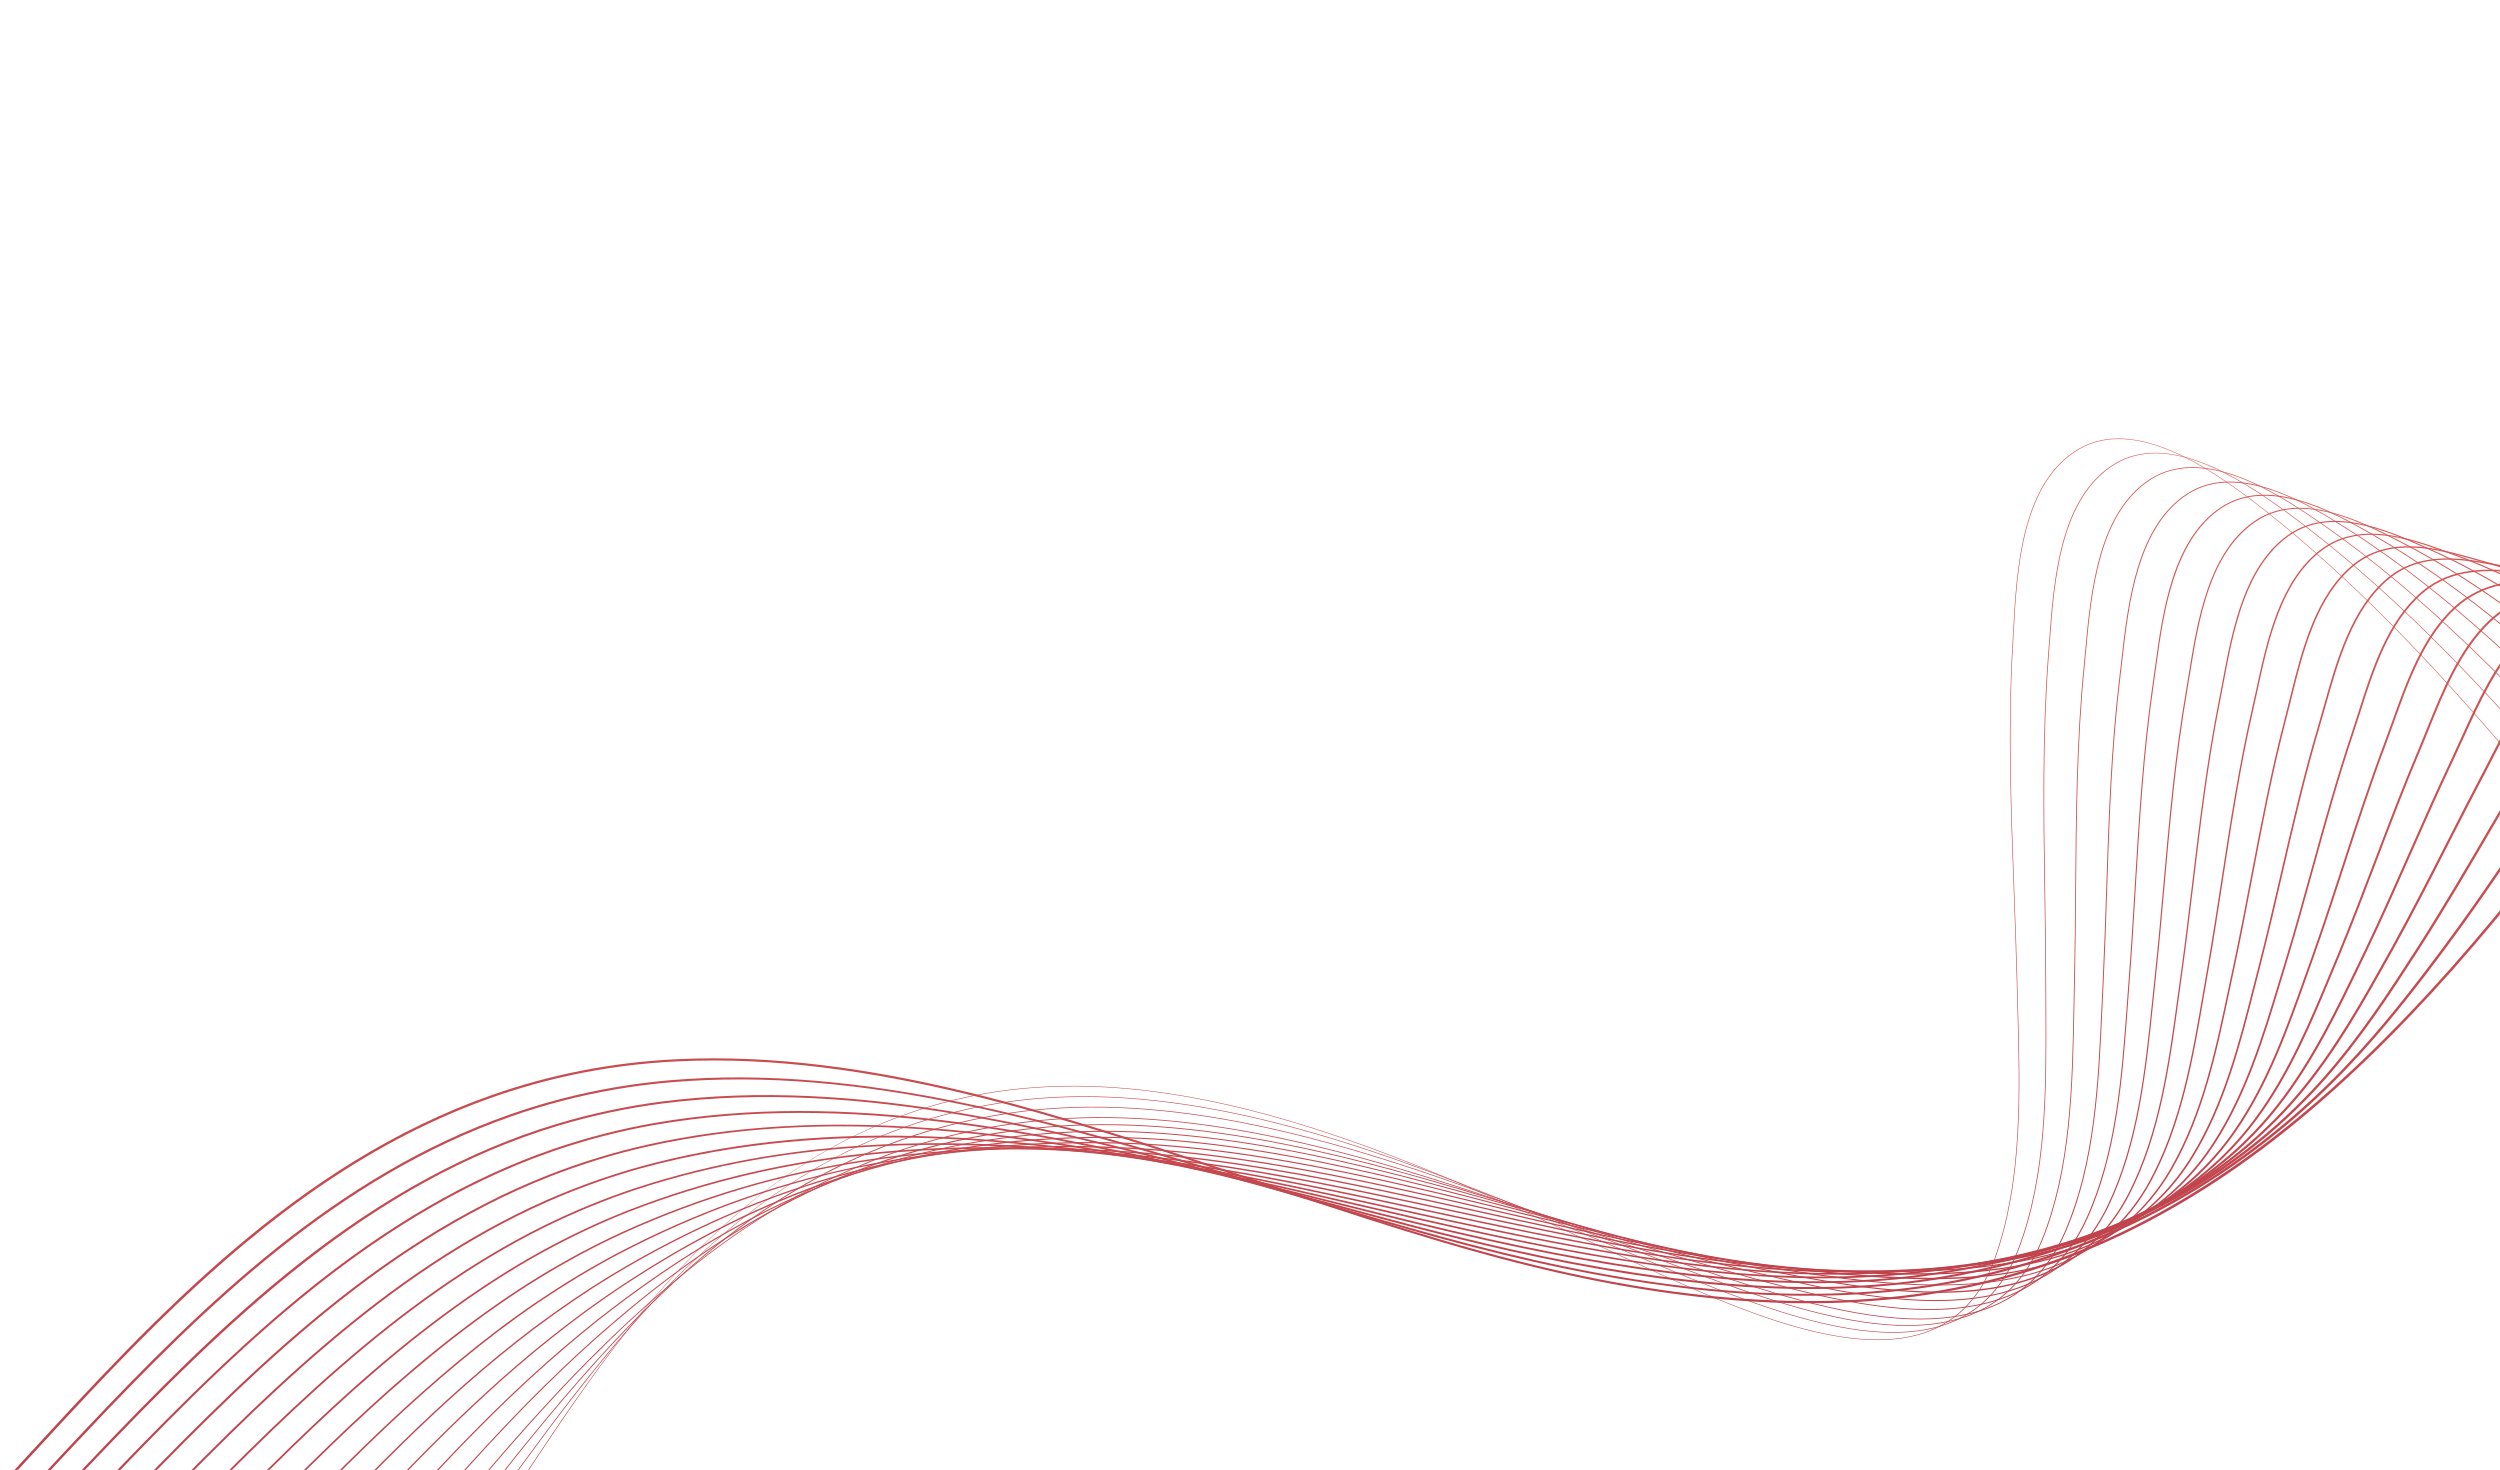 <svg width="1148" height="675" viewBox="0 0 1148 675" fill="none" xmlns="http://www.w3.org/2000/svg">
<path d="M941.618 580.505C949.199 577.852 956.706 574.908 964.1 571.686C979.322 565.053 994.534 557.035 1009.31 547.854C1035.47 531.608 1060.85 511.526 1086.91 486.46C1142.21 433.256 1186.79 371.122 1229.89 311.034C1271.87 252.522 1315.27 192.018 1368.52 139.878C1421.06 88.422 1472.6 60.015 1530.71 50.481C1590.18 40.722 1656.28 52.673 1709.39 62.277L1709.43 61.31C1678.67 55.748 1648.6 50.528 1618.88 47.79C1585.23 44.689 1556.26 45.251 1530.31 49.508C1513.99 52.186 1497.83 56.501 1482.27 62.333C1467.83 67.747 1453.45 74.643 1439.53 82.829C1415.27 97.095 1391.74 115.52 1367.6 139.155C1314.31 191.343 1270.88 251.875 1228.89 310.414C1185.8 370.474 1141.25 432.579 1086 485.732C1030.3 539.317 973.865 572.718 913.48 587.843C856.763 602.05 789.669 600.47 714.061 583.148C668.262 572.655 621.331 556.873 575.945 541.61C532.656 527.053 487.893 512 443.758 501.375C419.981 495.65 398.312 491.641 377.513 489.118C354.149 486.284 332.483 485.384 311.275 486.367C280.439 487.796 252.17 493.646 226.039 502.789C136.148 534.241 71.347 604.685 12.604 668.54C8.568 672.927 4.394 677.464 0.329 681.859L1.27 682.554C5.335 678.158 9.509 673.62 13.546 669.233C89.246 586.945 175.048 493.678 311.531 487.354C399.518 483.277 489.083 513.397 575.7 542.525C621.12 557.799 668.085 573.593 713.954 584.102C749.934 592.345 784.283 597.091 816.048 598.207C851.166 599.441 884.11 596.276 913.966 588.797C923.235 586.476 932.48 583.702 941.618 580.505Z" fill="url(#paint0_linear_1155_34408)"/>
<path d="M945.563 576.045C964.222 569.508 982.177 561.388 999.257 551.75C1027.6 535.754 1053.65 515.527 1076.67 491.633C1094.4 473.221 1109.75 453.296 1123.7 434.508C1140.7 411.547 1156.76 387.342 1172.3 363.934L1173.18 362.613C1175.82 358.631 1178.5 354.496 1181.1 350.498C1188.86 338.521 1196.9 326.137 1205.8 314.825C1212.79 305.932 1220.13 298.354 1227.23 291.026C1229.5 288.683 1231.85 286.26 1234.11 283.868C1267.12 248.942 1301.58 215.878 1339.46 182.787C1343.08 179.622 1346.84 176.778 1350.81 173.768C1355.83 169.964 1361.03 166.031 1366.11 161.28C1371.87 155.9 1377.44 149.971 1382.83 144.238C1388.83 137.859 1395.03 131.263 1401.4 125.525C1440.99 89.866 1477.9 68.346 1517.55 57.8C1532.79 53.736 1548.84 51.033 1566.62 49.539C1588.26 47.75 1610.95 47.825 1635.97 49.768C1655.1 51.243 1675.09 54.01 1693.93 56.718L1693.92 55.785C1675.06 53.074 1655.05 50.303 1635.88 48.825C1610.79 46.877 1588.04 46.802 1566.33 48.597C1548.49 50.097 1532.38 52.81 1517.07 56.891C1495.22 62.702 1474.54 71.662 1453.86 84.28C1436.54 94.843 1419.11 108.1 1400.55 124.811C1394.16 130.571 1387.95 137.178 1381.94 143.568C1376.56 149.293 1370.99 155.213 1365.25 160.576C1360.2 165.298 1355.02 169.219 1350.02 173.011C1346.03 176.03 1342.26 178.882 1338.62 182.065C1300.72 215.173 1266.24 248.253 1233.21 283.197C1230.96 285.585 1228.61 288.007 1226.34 290.348C1219.23 297.69 1211.88 305.282 1204.86 314.206C1195.94 325.544 1187.9 337.942 1180.12 349.932C1177.53 353.929 1174.85 358.062 1172.21 362.041L1171.33 363.362C1155.8 386.763 1139.73 410.96 1122.75 433.904C1108.82 452.673 1093.49 472.575 1075.78 490.956C1028.84 539.682 969.038 572.881 902.831 586.965C846.493 598.797 781.419 595.997 703.892 578.402C666.004 569.805 626.675 557.934 591.975 547.46C587.888 546.222 583.802 544.982 579.719 543.742C534.755 530.09 488.261 515.974 442.908 506.573C418.501 501.514 396.299 498.169 375.031 496.346C351.176 494.302 329.079 494.209 307.477 496.062C290.626 497.518 273.867 500.391 257.666 504.6C249.655 506.688 241.824 509.088 234.184 511.764C154.233 539.774 93.939 598.502 38.848 656.829C31.137 664.995 23.469 673.227 16.055 681.188C12.124 685.408 8.219 689.601 4.336 693.753L4.32 693.771L2.241 696.3L3.168 696.932L5.241 694.411C9.122 690.261 13.024 686.072 16.951 681.855C24.365 673.895 32.032 665.664 39.741 657.5C94.756 599.253 154.98 540.593 234.74 512.65C242.362 509.98 250.149 507.594 258.139 505.511C274.282 501.317 290.98 498.455 307.768 497.004C397.356 489.32 485.842 516.186 579.524 544.63C583.608 545.87 587.693 547.111 591.781 548.349C626.503 558.83 665.857 570.708 703.792 579.315C740.053 587.545 774.301 592.595 805.584 594.325C840.784 596.272 873.646 594.106 903.256 587.887C917.694 584.816 931.82 580.86 945.563 576.045Z" fill="url(#paint1_linear_1155_34408)"/>
<path d="M951.148 572.01C964.476 567.338 977.213 561.912 989.294 555.754C1019.21 540.502 1045.19 520.706 1066.5 496.915C1084.33 477.009 1098.65 454.769 1111.28 435.147C1122.96 416.907 1134.1 397.866 1144.87 379.452C1149.02 372.362 1153.3 365.03 1157.58 357.814C1159.66 354.305 1161.78 350.621 1163.83 347.057C1171.7 333.36 1179.83 319.197 1190.09 307.179C1198.05 297.845 1206.6 291.412 1214.87 285.189C1217.3 283.365 1219.59 281.643 1221.86 279.851C1250.02 257.645 1277.63 239.177 1306.85 219.625C1316.01 213.499 1325.47 207.164 1334.93 200.723C1338.23 198.479 1341.76 196.641 1345.51 194.696C1351.54 191.562 1357.78 188.321 1363.72 183.002C1371.1 176.405 1377.47 168.24 1383.63 160.345C1388.19 154.499 1392.5 148.977 1397.11 144.157C1426.67 113.271 1460.12 82.361 1504.37 65.471C1518.73 59.968 1533.9 55.761 1550.74 52.608C1572.88 48.526 1595.12 46.691 1618.72 47.001C1638.01 47.234 1657.98 49.262 1678.43 51.5L1678.39 50.604C1657.9 48.363 1637.9 46.332 1618.56 46.097C1594.88 45.788 1572.57 47.627 1550.36 51.723C1533.46 54.887 1518.23 59.111 1503.82 64.634C1459.41 81.583 1425.88 112.561 1396.27 143.513C1391.63 148.359 1387.31 153.895 1382.73 159.755C1376.59 167.626 1370.24 175.765 1362.91 182.318C1357.04 187.572 1350.85 190.788 1344.86 193.9C1341.1 195.857 1337.54 197.706 1334.21 199.977C1324.75 206.416 1315.28 212.75 1306.13 218.875C1276.89 238.436 1249.28 256.913 1221.09 279.137C1218.82 280.923 1216.53 282.643 1214.11 284.465C1205.81 290.711 1197.23 297.17 1189.21 306.566C1178.91 318.633 1170.76 332.824 1162.87 346.549C1160.83 350.11 1158.71 353.793 1156.64 357.298C1152.36 364.515 1148.07 371.848 1143.92 378.939C1133.15 397.347 1122.02 416.382 1110.35 434.61C1097.73 454.209 1083.43 476.424 1065.63 496.287C1024.04 542.728 964.094 573.794 892.286 586.127C837.725 595.498 772.817 591.426 693.852 573.68C663.618 566.888 632.764 558.456 602.925 550.301C596.129 548.444 589.101 546.523 582.189 544.651C529.63 530.318 485.881 518.748 441.292 511.139C416.453 506.9 393.859 504.35 372.218 503.344C348.074 502.222 325.712 503.035 303.856 505.83C287.599 507.93 271.385 511.387 255.664 516.106C215.453 528.24 176.789 549.185 137.467 580.138C102.056 608.012 70.38 640.505 40.972 671.396C34.073 678.646 27.176 685.959 20.506 693.03C15.83 697.989 10.995 703.115 6.285 708.086L6.255 708.122L4.384 710.702L5.295 711.271L7.152 708.711C11.857 703.745 16.687 698.623 21.358 693.67C28.027 686.599 34.924 679.287 41.822 672.038C105.452 605.2 169.73 543.041 256.15 516.965C271.819 512.262 287.979 508.817 304.179 506.724C396.521 494.915 490.833 520.636 582.041 545.51C588.953 547.381 595.98 549.302 602.775 551.159C632.628 559.317 663.498 567.754 693.761 574.552C731.068 582.937 764.269 588.16 795.262 590.522C830.637 593.218 863.405 592.038 892.654 587.014C913.162 583.492 932.72 578.472 951.148 572.01Z" fill="url(#paint2_linear_1155_34408)"/>
<path d="M956.134 569.126C964.226 566.288 971.984 563.178 979.403 559.795C1010.51 545.611 1036.42 526.277 1056.43 502.33C1072.92 482.581 1085.29 460.426 1097.24 439.001L1098.95 435.954C1107.88 419.838 1116.41 403.107 1124.65 386.926C1130.29 375.876 1136.11 364.449 1142.06 353.222C1143.83 349.879 1145.55 346.494 1147.38 342.91C1155.09 327.791 1163.06 312.158 1174.44 299.762C1183.46 289.938 1193.76 284.522 1202.85 279.744C1205.22 278.496 1207.46 277.317 1209.66 276.08C1233.31 262.778 1256.96 252.376 1279.83 242.316C1296.33 235.057 1313.4 227.551 1330.44 218.975C1333.58 217.397 1337.07 216.298 1340.76 215.137C1347.32 213.073 1354.75 210.735 1361.36 205.058C1369.62 197.975 1375.9 188.213 1381.98 178.772C1385.65 173.062 1389.12 167.669 1392.85 163.144C1423.4 126.072 1451.89 93.741 1491.18 73.534C1504.85 66.477 1519.13 60.766 1534.85 56.073C1556.83 49.511 1578.62 45.769 1601.46 44.634C1620.94 43.639 1641.64 45.035 1662.91 46.681L1662.83 45.825C1641.52 44.175 1620.77 42.777 1601.23 43.775C1578.31 44.915 1556.45 48.67 1534.39 55.254C1518.62 59.963 1504.28 65.694 1490.57 72.775C1472.24 82.202 1454.74 95.102 1437.06 112.213C1420.9 127.851 1405.94 145.664 1392.01 162.569C1388.25 167.125 1384.77 172.534 1381.09 178.261C1375.04 187.661 1368.79 197.381 1360.61 204.398C1354.11 209.972 1347.08 212.183 1340.29 214.322C1336.56 215.495 1333.04 216.604 1329.84 218.213C1312.81 226.779 1295.76 234.281 1279.27 241.536C1256.38 251.603 1232.71 262.014 1209.02 275.335C1206.83 276.567 1204.6 277.743 1202.23 278.988C1193.09 283.796 1182.73 289.244 1173.62 299.16C1162.18 311.624 1154.19 327.298 1146.46 342.456C1144.64 346.038 1142.91 349.421 1141.14 352.758C1135.19 363.99 1129.37 375.42 1123.73 386.472C1115.49 402.648 1106.97 419.374 1098.04 435.479L1096.34 438.526C1084.39 459.924 1072.04 482.052 1055.59 501.752C1017.76 547.035 959.312 575.164 881.868 585.359C828.524 592.381 765.64 587.189 683.968 569.019C661.211 563.959 638.017 558.149 615.586 552.53C601.484 548.998 586.904 545.345 572.57 541.914C479.524 519.384 388.694 500.425 300.436 515.685C284.78 518.422 269.113 522.461 253.87 527.691C215.184 541.069 177.58 562.881 138.922 594.407C103.438 623.344 70.117 658.056 43.344 685.948C37.722 691.808 32.071 697.725 26.606 703.447C20.646 709.688 14.483 716.141 8.489 722.382L8.447 722.435L6.784 725.065L7.675 725.573L9.319 722.97C15.306 716.736 21.461 710.292 27.414 704.059C32.878 698.337 38.529 692.421 44.15 686.562C101.377 626.945 166.204 559.412 253.056 528.955C253.493 528.801 253.929 528.65 254.367 528.498C269.563 523.285 285.181 519.258 300.787 516.53C388.839 501.305 479.54 520.241 572.464 542.741C586.792 546.171 601.37 549.822 615.468 553.354C637.907 558.975 661.11 564.787 683.882 569.85C721.872 578.302 754.969 583.829 785.064 586.748C821.112 590.243 852.878 590.067 882.177 586.21C909.074 582.669 933.849 576.94 956.134 569.126Z" fill="url(#paint3_linear_1155_34408)"/>
<path d="M958.871 567.979C962.537 566.694 966.118 565.345 969.625 563.931C985.127 557.677 999.265 550.019 1011.65 541.169C1024.93 531.671 1036.65 520.479 1046.47 507.904C1062.26 487.692 1073.26 464.876 1083.89 442.811C1084.83 440.858 1085.77 438.909 1086.71 436.964C1093.9 421.981 1100.74 406.483 1107.36 391.495C1113.53 377.515 1119.91 363.059 1126.63 348.885C1128.16 345.64 1129.67 342.327 1131.25 338.82C1138.37 323.117 1146.44 305.319 1158.89 292.632C1168.2 283.136 1179.1 279.299 1188.71 275.915C1191.83 274.816 1194.78 273.777 1197.56 272.598C1242.11 253.668 1280.49 243.197 1325.91 237.585C1327.34 237.408 1328.8 237.26 1330.34 237.103C1339.44 236.179 1349.76 235.131 1359.06 227.465C1368 220.094 1374.19 208.368 1379.65 198.022C1382.67 192.297 1385.52 186.89 1388.62 182.513C1390.34 180.081 1392.06 177.653 1393.77 175.23C1419.11 139.305 1443.06 105.372 1478.01 82.039C1490.84 73.433 1504.24 66.222 1518.96 59.992C1540.88 50.719 1561.6 45.236 1584.18 42.734C1603.87 40.522 1625.31 41.283 1647.38 42.335L1647.27 41.52C1625.16 40.467 1603.67 39.704 1583.91 41.925C1561.24 44.437 1540.44 49.94 1518.44 59.247C1503.67 65.496 1490.23 72.73 1477.36 81.362C1442.3 104.765 1418.32 138.747 1392.94 174.723C1391.23 177.145 1389.52 179.574 1387.79 182.005C1384.67 186.415 1381.81 191.84 1378.78 197.583C1373.35 207.877 1367.19 219.543 1358.35 226.831C1349.23 234.348 1339.05 235.382 1330.07 236.294C1328.53 236.451 1327.07 236.599 1325.62 236.778C1280.12 242.401 1241.66 252.891 1197.03 271.853C1194.28 273.023 1191.34 274.057 1188.23 275.152C1178.54 278.564 1167.56 282.432 1158.12 292.045C1145.6 304.813 1137.51 322.665 1130.37 338.415C1128.78 341.92 1127.28 345.23 1125.75 348.471C1119.03 362.653 1112.64 377.112 1106.47 391.095C1099.86 406.079 1093.02 421.573 1085.84 436.546C1084.89 438.49 1083.95 440.44 1083.01 442.393C1072.39 464.428 1061.41 487.214 1045.66 507.372C1010.88 551.898 953.948 577.188 871.601 584.687C805.887 590.672 734.969 577.815 674.264 564.45C658.76 561.039 642.972 557.354 627.704 553.792C606.533 548.852 584.642 543.743 563.148 539.278C525.163 531.257 475.304 521.588 426.518 517.988C378.75 514.463 336.467 516.964 297.252 525.635C282.201 529.001 267.084 533.619 252.319 539.36C171.119 571.195 109.787 634.566 50.474 695.852L46.001 700.474C42.777 703.805 39.566 707.128 36.364 710.439C28.009 719.084 19.368 728.022 10.986 736.627L10.935 736.697L9.482 739.377L10.348 739.822L11.78 737.181C20.153 728.584 28.782 719.657 37.128 711.023C40.329 707.712 43.541 704.389 46.764 701.058L51.238 696.436C110.499 635.205 171.777 571.889 252.823 540.114C267.547 534.39 282.622 529.785 297.628 526.428C379.056 508.424 462.637 518.86 563.082 540.07C584.563 544.533 606.448 549.639 627.612 554.578C642.883 558.141 658.674 561.827 674.185 565.239C713.748 573.95 745.792 579.611 775.032 583.057C811.3 587.331 842.972 588.13 871.857 585.499C905.415 582.442 934.017 576.691 958.871 567.979Z" fill="url(#paint4_linear_1155_34408)"/>
<path d="M959.604 568.259C959.716 568.219 959.827 568.181 959.94 568.141C975.746 562.577 989.981 555.452 1002.25 546.964C1015.62 537.716 1027.18 526.491 1036.62 513.602C1051.96 492.638 1061.83 468.851 1071.37 445.846C1072.44 443.271 1073.5 440.701 1074.57 438.141C1080.5 423.81 1086.12 409.025 1091.56 394.728C1097.8 378.326 1104.25 361.365 1111.27 344.767C1112.62 341.596 1113.93 338.339 1115.32 334.892C1122.15 317.922 1129.9 298.688 1143.4 285.748C1154.69 274.931 1167.88 272.573 1179.51 270.492C1181.6 270.119 1183.57 269.768 1185.48 269.375C1210.28 264.287 1233.93 263.298 1256.8 262.341C1277.82 261.462 1299.55 260.553 1321.6 256.398C1324.44 255.865 1327.85 255.938 1331.45 256.015C1339.63 256.191 1348.9 256.39 1356.8 250.127C1366.35 242.549 1372.02 229.336 1377.02 217.678C1379.5 211.9 1381.84 206.442 1384.43 202.166C1388.25 195.85 1392.03 189.458 1395.68 183.277C1416.29 148.438 1435.75 115.532 1464.86 90.89C1476.83 80.699 1489.33 71.993 1503.08 64.274C1524.35 52.334 1544.63 45.007 1566.91 41.218C1586.81 37.796 1608.98 37.923 1631.85 38.379L1631.71 37.608C1608.8 37.151 1586.58 37.025 1566.6 40.46C1544.22 44.266 1523.86 51.621 1502.51 63.606C1488.72 71.346 1476.18 80.076 1464.18 90.295C1434.99 115.004 1415.51 147.953 1394.88 182.837C1391.22 189.017 1387.44 195.408 1383.62 201.72C1381.01 206.032 1378.66 211.508 1376.18 217.305C1371.2 228.898 1365.57 242.038 1356.14 249.518C1348.46 255.612 1339.35 255.416 1331.32 255.244C1327.66 255.165 1324.21 255.091 1321.28 255.643C1299.29 259.785 1277.59 260.693 1256.6 261.571C1233.7 262.529 1210.01 263.52 1185.14 268.623C1183.23 269.013 1181.27 269.364 1179.19 269.735C1167.45 271.836 1154.13 274.216 1142.69 285.179C1129.1 298.209 1121.33 317.506 1114.47 334.531C1113.08 337.976 1111.77 341.23 1110.43 344.396C1103.4 361.005 1096.95 377.971 1090.71 394.377C1085.27 408.671 1079.65 423.452 1073.73 437.774C1072.66 440.333 1071.59 442.904 1070.52 445.48C1060.99 468.452 1051.14 492.207 1035.84 513.113C993.917 570.389 920.626 581.137 861.46 584.101C796.97 587.332 726.086 573.338 664.707 559.968C656.551 558.193 648.252 556.358 640.226 554.583C611.895 548.319 582.6 541.841 553.888 536.735C500.763 527.287 458.033 522.486 419.414 521.625C373.547 520.602 332.609 525.191 294.26 535.654C279.819 539.64 265.254 544.833 250.967 551.087C176.252 584.092 117.977 643.983 61.621 701.901C57.447 706.191 53.13 710.627 48.89 714.966C37.626 726.503 25.57 738.83 13.723 750.821L13.685 750.859L12.42 753.632L13.257 754.017L14.479 751.339C26.316 739.36 38.358 727.045 49.611 715.521C53.851 711.181 58.168 706.745 62.342 702.454C118.655 644.581 176.884 584.737 251.474 551.787C265.726 545.549 280.255 540.369 294.657 536.393C382.641 512.387 475.059 523.477 553.858 537.49C582.548 542.592 611.831 549.067 640.151 555.33C648.177 557.104 656.478 558.94 664.636 560.715C694.555 567.233 729.893 574.555 765.135 579.446C801.684 584.52 833.258 586.294 861.662 584.871C901.861 582.857 932.997 577.577 959.604 568.259Z" fill="url(#paint5_linear_1155_34408)"/>
<path d="M958.271 569.775C988.274 559.28 1010.75 542.731 1026.81 519.355C1041.84 497.478 1050.69 472.553 1059.25 448.449C1060.3 445.478 1061.39 442.406 1062.47 439.406C1067.43 425.459 1072.1 411.102 1076.62 397.217C1082.65 378.676 1088.89 359.505 1095.96 340.773C1097.13 337.671 1098.27 334.47 1099.49 331.081C1106.01 312.85 1113.41 292.185 1127.95 279.01C1140.44 267.697 1155.78 267.055 1168.11 266.54C1169.98 266.462 1171.74 266.388 1173.45 266.282C1199.97 264.644 1224.56 267.763 1248.34 270.781C1270.51 273.594 1293.44 276.502 1317.23 275.335C1319.89 275.204 1323.23 275.744 1326.76 276.314C1333.4 277.388 1341.31 278.666 1348.51 276.149C1350.6 275.417 1352.63 274.366 1354.55 272.894C1364.68 265.151 1369.73 250.45 1374.19 237.48C1376.2 231.649 1378.09 226.141 1380.24 221.947C1385.22 212.249 1389.99 202.427 1394.61 192.929C1411.35 158.458 1427.17 125.899 1451.69 99.924C1462.78 88.117 1474.39 77.922 1487.19 68.756C1507.62 54.133 1527.46 44.971 1549.63 39.921C1569.75 35.298 1592.64 34.79 1616.29 34.651L1616.14 33.924C1592.44 34.064 1569.49 34.574 1549.28 39.216C1527.02 44.288 1507.09 53.487 1486.59 68.165C1473.76 77.354 1462.12 87.574 1451.01 99.409C1426.42 125.448 1410.59 158.044 1393.82 192.554C1389.21 202.049 1384.44 211.868 1379.47 221.562C1377.3 225.79 1375.4 231.317 1373.38 237.167C1368.95 250.062 1363.92 264.678 1353.94 272.314C1345.65 278.652 1335.18 276.96 1326.77 275.6C1323.19 275.021 1319.8 274.473 1317.04 274.609C1293.33 275.772 1271.47 272.999 1248.32 270.062C1224.49 267.039 1199.85 263.913 1173.25 265.557C1171.55 265.662 1169.79 265.736 1167.93 265.814C1155.47 266.335 1139.97 266.983 1127.3 278.463C1112.64 291.735 1105.23 312.468 1098.68 330.762C1097.47 334.148 1096.32 337.347 1095.15 340.445C1088.08 359.188 1081.84 378.366 1075.8 396.912C1071.29 410.794 1066.62 425.148 1061.67 439.087C1060.59 442.088 1059.5 445.16 1058.44 448.131C1049.89 472.201 1041.06 497.092 1026.07 518.909C987.624 574.859 916.189 582.986 851.381 583.557C787.868 584.116 717.4 568.934 655.228 555.538L653.14 555.089C617.54 547.425 580.728 539.499 544.714 534.243C494.605 526.929 451.329 523.984 412.412 525.24C368.545 526.655 328.953 533.345 291.376 545.692C277.553 550.286 263.54 556.05 249.726 562.823C181.428 596.631 126.486 652.992 73.352 707.497C66.328 714.703 59.065 722.153 51.908 729.41C39.686 741.812 27.804 753.771 16.592 764.954L16.548 764.998L15.493 767.827L16.298 768.153L17.31 765.438C28.511 754.266 40.379 742.321 52.586 729.934C59.744 722.676 67.008 715.225 74.033 708.019C127.13 653.55 182.035 597.227 250.232 563.47C264.016 556.712 277.999 550.961 291.788 546.377C362.233 523.231 440.24 519.709 544.717 534.959C580.697 540.211 617.491 548.132 653.074 555.792L655.163 556.242C690.868 563.935 723.048 570.722 755.307 575.878C792.227 581.779 823.703 584.528 851.534 584.283C879.963 584.033 916.881 582.453 950.291 572.37C953.009 571.551 955.668 570.686 958.271 569.775Z" fill="url(#paint6_linear_1155_34408)"/>
<path d="M955.218 572.244C982.452 562.73 1002.76 547.225 1017.03 525.127C1031.82 502.233 1039.71 476.066 1047.35 450.76C1048.34 447.459 1049.37 444.045 1050.4 440.716C1054.55 426.992 1058.44 412.888 1062.21 399.248C1067.87 378.743 1073.72 357.541 1080.66 336.853C1081.68 333.821 1082.68 330.679 1083.73 327.353C1089.92 307.858 1096.93 285.762 1112.52 272.361C1126.26 260.551 1143.22 261.869 1156.84 262.928C1158.45 263.053 1159.97 263.171 1161.45 263.265C1189.97 265.085 1215.69 272.251 1240.56 279.182C1263.62 285.608 1287.47 292.252 1312.87 294.296C1315.36 294.496 1318.45 295.384 1322.03 296.412C1329.73 298.626 1338.97 301.282 1347.12 298.437C1348.91 297.809 1350.66 296.914 1352.32 295.687C1363 287.8 1367.37 271.596 1371.22 257.3C1372.8 251.431 1374.3 245.888 1376.07 241.772C1381.53 229.074 1386.56 216.198 1391.42 203.746C1404.94 169.127 1417.71 136.428 1438.53 109.048C1448.69 95.605 1459.41 83.926 1471.3 73.344C1490.74 56.042 1510.13 45.049 1532.33 38.748C1552.68 32.931 1576.3 31.79 1600.73 31.055L1600.56 30.374C1576.08 31.11 1552.41 32.255 1531.97 38.097C1509.67 44.425 1490.2 55.462 1470.69 72.827C1458.77 83.434 1448.03 95.138 1437.84 108.61C1416.99 136.047 1404.2 168.779 1390.67 203.432C1385.8 215.88 1380.78 228.752 1375.32 241.442C1373.53 245.592 1372.04 251.152 1370.45 257.04C1366.62 271.253 1362.28 287.363 1351.75 295.136C1342.84 301.715 1331.37 298.418 1322.15 295.768C1318.52 294.725 1315.39 293.824 1312.81 293.617C1287.5 291.581 1263.7 284.949 1240.68 278.536C1215.76 271.592 1189.99 264.411 1161.37 262.585C1159.9 262.491 1158.38 262.373 1156.77 262.249C1143 261.178 1125.87 259.846 1111.92 271.838C1096.21 285.34 1089.18 307.511 1082.97 327.072C1081.92 330.396 1080.92 333.535 1079.9 336.564C1072.95 357.265 1067.1 378.474 1061.44 398.985C1057.68 412.622 1053.79 426.723 1049.63 440.44C1048.61 443.77 1047.58 447.184 1046.58 450.485C1038.96 475.756 1031.07 501.888 1016.33 524.72C978.946 582.594 906.402 585.166 841.338 583.033C785.746 581.21 724.391 568.021 665.055 555.266C658.741 553.909 652.211 552.505 645.794 551.138C612.495 544.05 573.773 536.125 535.592 531.779C487.382 526.29 444.82 525.337 405.472 528.865C363.631 532.616 325.387 541.402 288.558 555.722C275.173 560.985 262.088 567.141 248.552 574.543C220.765 589.89 192.704 610.302 162.764 636.948C136.084 660.694 110.436 687.058 85.634 712.555C75.623 722.847 65.27 733.489 55.004 743.8C43.781 755.082 32.181 766.605 19.541 779.029L19.491 779.077L18.649 781.96L19.417 782.23L20.222 779.478C32.844 767.072 44.43 755.563 55.639 744.294C65.908 733.981 76.261 723.338 86.274 713.045C135.888 662.042 187.191 609.303 249.054 575.138C262.563 567.75 275.624 561.605 288.981 556.353C359.522 528.925 437.896 521.33 535.625 532.455C573.763 536.797 612.459 544.717 645.735 551.8C652.151 553.167 658.681 554.57 664.995 555.928C724.371 568.691 785.77 581.889 841.445 583.715C872.538 584.734 908.641 584.685 940.66 576.596C945.716 575.318 950.569 573.868 955.218 572.244Z" fill="url(#paint7_linear_1155_34408)"/>
<path d="M950.908 575.391C975.899 566.674 994.438 552.005 1007.27 530.899C1021.85 506.913 1028.82 479.432 1035.57 452.855C1036.47 449.302 1037.4 445.628 1038.33 442.049C1041.81 428.445 1045.04 414.484 1048.16 400.983C1053.33 378.627 1058.67 355.51 1065.38 332.982C1066.26 330.021 1067.12 326.946 1068.04 323.69C1073.57 303.956 1080.45 279.395 1097.1 265.773C1112.13 253.463 1130.74 256.873 1145.68 259.614C1147 259.856 1148.24 260.083 1149.46 260.297C1180.2 265.665 1207.21 276.883 1233.33 287.732C1257.1 297.609 1281.69 307.822 1308.53 313.243C1310.84 313.711 1313.82 314.907 1317.27 316.29C1325.55 319.612 1336.44 323.982 1345.59 320.792C1347.14 320.248 1348.65 319.486 1350.09 318.461C1361.32 310.444 1365.09 291.939 1368.12 277.071C1369.32 271.189 1370.45 265.633 1371.88 261.596C1377.33 246.227 1382.1 230.618 1386.72 215.524C1397.48 180.342 1407.64 147.111 1425.35 118.215C1434.55 103.126 1444.37 89.968 1455.39 77.989C1466.94 65.425 1485.7 47.575 1515.03 37.651C1535.61 30.646 1559.94 28.873 1585.15 27.544L1584.98 26.907C1559.71 28.239 1535.33 30.017 1514.66 37.051C1502.26 41.245 1491.07 46.959 1480.44 54.521C1471.7 60.737 1463.31 68.267 1454.78 77.542C1443.74 89.546 1433.9 102.729 1424.68 117.845C1406.94 146.794 1396.77 180.053 1386 215.265C1381.39 230.354 1376.62 245.958 1371.17 261.316C1369.73 265.386 1368.59 270.958 1367.39 276.857C1364.38 291.642 1360.63 310.042 1349.56 317.942C1340.01 324.762 1326.99 319.535 1317.48 315.719C1313.99 314.318 1310.97 313.108 1308.57 312.623C1281.82 307.22 1257.28 297.025 1233.55 287.166C1207.38 276.297 1180.33 265.058 1149.48 259.672C1148.27 259.46 1147.03 259.232 1145.71 258.991C1138.32 257.635 1129.94 256.099 1121.39 256.44C1111.45 256.836 1103.32 259.726 1096.54 265.275C1079.78 278.999 1072.87 303.642 1067.31 323.443C1066.4 326.697 1065.54 329.77 1064.66 332.727C1057.95 355.27 1052.6 378.394 1047.43 400.757C1044.31 414.256 1041.09 428.214 1037.61 441.811C1036.68 445.391 1035.75 449.066 1034.84 452.619C1028.11 479.161 1021.14 506.607 1006.6 530.531C971.682 587.974 900.859 587.711 831.31 582.519C782.91 578.906 729.873 567.222 678.581 555.922C664.749 552.875 650.446 549.724 636.382 546.761C603.885 539.923 565.417 532.504 526.498 529.334C433.601 521.766 357.11 533.333 285.777 565.734C273.031 571.586 260.484 578.292 247.417 586.238C222.446 601.572 196.99 621.212 169.594 646.281C145.155 668.644 121.405 693.22 98.437 716.986C85.31 730.57 71.736 744.615 58.141 758.139C47.501 768.735 36.187 779.828 22.534 793.049L22.479 793.101L21.85 796.036L22.578 796.254L23.176 793.464C36.806 780.265 48.107 769.185 58.735 758.602C72.333 745.075 85.909 731.027 99.038 717.442C144.9 669.986 192.324 620.914 247.91 586.78C260.956 578.847 273.484 572.151 286.206 566.31C357.427 533.96 433.799 522.413 526.557 529.969C565.427 533.136 603.86 540.548 636.329 547.38C650.389 550.342 664.69 553.493 678.52 556.54C729.843 567.846 782.912 579.537 831.375 583.155C862.63 585.489 898.684 587.423 931.027 580.804C938.06 579.363 944.686 577.561 950.908 575.391Z" fill="url(#paint8_linear_1155_34408)"/>
<path d="M945.661 579.036C968.798 570.978 985.874 556.984 997.509 536.664C1011.9 511.53 1017.98 482.679 1023.85 454.778C1024.64 451.034 1025.46 447.163 1026.27 443.394C1029.16 429.841 1031.81 415.949 1034.37 402.515C1038.96 378.385 1043.71 353.434 1050.1 329.144C1050.86 326.26 1051.6 323.26 1052.38 320.083C1057.55 299.137 1063.98 273.069 1081.68 259.228C1098.06 246.414 1119.2 252.285 1134.63 256.572C1135.61 256.842 1136.56 257.107 1137.49 257.361C1170.64 266.415 1199.12 281.756 1226.65 296.592C1251.01 309.714 1276.2 323.283 1304.19 332.157C1306.35 332.842 1309.2 334.282 1312.5 335.95C1322.97 341.238 1337.31 348.479 1347.85 341.194C1359.63 333.056 1362.56 312.928 1364.91 296.756C1365.8 290.634 1366.57 285.347 1367.7 281.392C1372.76 263.646 1376.92 245.593 1380.94 228.136C1389.26 192.041 1397.12 157.949 1412.17 127.394C1420.37 110.661 1429.3 96.029 1439.47 82.661C1450.31 68.433 1468.13 48.177 1497.71 36.598C1518.53 28.412 1543.57 26.008 1569.56 24.085L1569.38 23.494C1543.34 25.421 1518.24 27.831 1497.34 36.05C1484.82 40.952 1473.69 47.543 1463.32 56.199C1454.85 63.278 1446.85 71.809 1438.88 82.279C1428.68 95.671 1419.74 110.328 1411.53 127.087C1396.45 157.687 1388.59 191.805 1380.27 227.926C1376.25 245.378 1372.09 263.425 1367.03 281.16C1365.89 285.144 1365.12 290.445 1364.23 296.583C1361.89 312.668 1358.97 332.686 1347.37 340.707C1337.15 347.767 1323.06 340.648 1312.77 335.451C1309.43 333.766 1306.55 332.311 1304.32 331.604C1276.41 322.755 1251.26 309.206 1226.94 296.104C1199.36 281.245 1170.84 265.879 1137.59 256.798C1136.66 256.544 1135.71 256.28 1134.73 256.009C1119.15 251.68 1097.8 245.751 1081.17 258.758C1063.34 272.7 1056.89 298.852 1051.7 319.867C1050.92 323.041 1050.18 326.04 1049.42 328.921C1043.04 353.226 1038.28 378.185 1033.69 402.322C1031.13 415.755 1028.48 429.644 1025.59 443.191C1024.78 446.96 1023.96 450.832 1023.17 454.577C1017.31 482.443 1011.24 511.258 996.881 536.331C964.075 593.625 895.104 590.632 821.292 582.011C779.445 577.124 735.965 567.086 689.932 556.459C669.31 551.698 647.986 546.775 626.984 542.402C582.889 533.23 549.099 528.45 517.424 526.903C472.131 524.691 431.002 527.703 391.687 536.111C353.919 544.188 318.376 557.144 283.024 575.72C270.927 582.141 258.918 589.396 246.308 597.901C196.898 631.55 153.611 676.862 111.749 720.682C95.392 737.805 78.478 755.51 61.308 772.428C51.039 782.555 40.013 793.223 25.556 807.016L25.498 807.072L25.082 810.058L25.767 810.228L26.16 807.399C40.59 793.631 51.602 782.976 61.859 772.86C79.034 755.937 95.951 738.229 112.311 721.104C154.155 677.303 197.424 632.01 246.788 598.391C259.382 589.898 271.375 582.652 283.454 576.241C302.887 566.029 322.546 557.444 342.627 550.449C396.412 531.716 453.287 524.359 517.505 527.495C549.136 529.04 582.887 533.815 626.937 542.978C647.929 547.349 669.249 552.271 689.866 557.031C735.923 567.664 779.425 577.707 821.319 582.599C854.817 586.512 890.138 589.919 921.392 584.99C930.124 583.613 938.208 581.632 945.661 579.036Z" fill="url(#paint9_linear_1155_34408)"/>
<path d="M939.702 583.052C961.285 575.546 977.127 562.109 987.757 542.415C1001.97 516.085 1007.15 485.82 1012.17 456.552C1012.84 452.668 1013.52 448.651 1014.22 444.743C1016.58 431.197 1018.71 417.326 1020.76 403.911C1024.73 378.06 1028.83 351.33 1034.82 325.33C1035.47 322.529 1036.1 319.612 1036.76 316.523C1041.55 294.359 1047.5 266.775 1066.26 252.716C1084.04 239.394 1106.95 247.709 1123.68 253.781C1124.3 254.008 1124.92 254.231 1125.52 254.449C1161.28 267.364 1191.44 286.972 1220.61 305.935C1245.42 322.066 1271.08 338.747 1299.86 351.027C1301.89 351.891 1304.6 353.518 1307.74 355.403C1317.26 361.116 1331.15 369.45 1342.01 365.673C1343.26 365.24 1344.46 364.648 1345.62 363.874C1351.1 360.203 1355.03 353.494 1357.64 343.365C1359.89 334.656 1360.8 324.922 1361.6 316.334C1362.16 310.261 1362.65 305.016 1363.51 301.149C1367.91 281.305 1371.21 261.09 1374.41 241.539C1380.51 204.211 1386.28 168.953 1398.99 136.571C1406.15 118.204 1414.19 102.102 1423.55 87.346C1433.64 71.464 1450.5 48.819 1480.39 35.574C1501.44 26.211 1527.2 23.178 1553.96 20.663L1553.78 20.117C1526.97 22.637 1501.16 25.677 1480.03 35.077C1467.37 40.684 1456.31 48.148 1446.21 57.895C1437.98 65.843 1430.38 75.37 1422.98 87.022C1413.6 101.801 1405.55 117.926 1398.38 136.318C1385.66 168.741 1379.89 204.021 1373.78 241.372C1370.58 260.916 1367.28 281.127 1362.88 300.958C1362.02 304.851 1361.53 310.109 1360.96 316.197C1359.34 333.609 1357.32 355.278 1345.17 363.419C1334.28 370.718 1318.49 361.241 1308.04 354.97C1304.87 353.07 1302.14 351.429 1300.06 350.543C1271.34 338.291 1245.72 321.63 1220.93 305.518C1191.73 286.53 1161.53 266.896 1125.68 253.948C1125.07 253.73 1124.46 253.507 1123.84 253.28C1115.72 250.334 1105.61 246.666 1095.43 245.471C1083.48 244.068 1073.78 246.294 1065.8 252.276C1046.91 266.432 1040.93 294.102 1036.14 316.335C1035.47 319.422 1034.84 322.337 1034.19 325.136C1028.2 351.151 1024.1 377.89 1020.13 403.748C1018.07 417.161 1015.95 431.03 1013.59 444.571C1012.89 448.48 1012.2 452.497 1011.54 456.381C1006.53 485.616 1001.35 515.847 987.17 542.117C953.673 604.175 874.72 591.606 811.28 581.507C775.501 575.811 738.623 566.736 699.58 557.13C672.744 550.526 644.994 543.698 617.596 538.06C575.025 529.308 540.316 524.994 508.364 524.484C424.181 523.139 351.71 542.584 280.291 585.678C268.853 592.645 257.381 600.447 245.218 609.53C201.983 642.12 164.853 681.662 125.543 723.526C105.865 744.483 85.517 766.152 64.493 786.668C51.904 798.965 39.284 810.891 28.599 820.936L28.537 820.993L28.337 824.029L28.974 824.154L29.163 821.286C39.837 811.251 52.435 799.345 65.003 787.07C86.034 766.547 106.385 744.874 126.066 723.914C165.363 682.065 202.48 642.536 245.683 609.97C257.833 600.896 269.292 593.103 280.715 586.145C352.037 543.11 424.406 523.69 508.463 525.032C540.367 525.542 575.032 529.851 617.554 538.593C644.937 544.228 672.679 551.054 699.508 557.656C738.568 567.267 775.461 576.345 811.272 582.046C841.421 586.846 878.942 592.819 911.751 589.153C921.965 588.011 931.271 585.984 939.702 583.052Z" fill="url(#paint10_linear_1155_34408)"/>
<path d="M933.19 587.354C953.451 580.318 968.236 567.343 978.005 548.154C992.039 520.586 996.34 488.868 1000.5 458.195C1001.04 454.215 1001.6 450.1 1002.16 446.096C1004.05 432.525 1005.7 418.639 1007.31 405.211C1010.6 377.678 1014 349.207 1019.55 321.539C1020.09 318.826 1020.62 316 1021.18 313.008C1025.56 289.62 1031.02 260.511 1050.85 246.236C1070.07 232.398 1095.8 243.733 1112.83 251.235L1113.57 251.56C1152.12 268.538 1184.19 292.624 1215.19 315.917C1240.33 334.804 1266.33 354.333 1295.54 369.85C1297.44 370.86 1300.01 372.623 1302.97 374.663C1313.29 381.762 1328.42 392.164 1340.05 388.127C1341.19 387.729 1342.31 387.19 1343.38 386.493C1356.25 378.121 1357.37 353.657 1358.19 335.794C1358.46 329.804 1358.7 324.631 1359.31 320.86C1362.84 299.199 1365.14 277.097 1367.36 255.723C1371.4 216.856 1375.22 180.143 1385.8 145.739C1391.85 125.949 1398.99 108.383 1407.63 92.035C1417.01 74.481 1432.96 49.426 1463.07 34.572C1484.35 24.037 1510.82 20.376 1538.35 17.27L1538.18 16.77C1510.6 19.881 1484.07 23.55 1462.71 34.123C1449.93 40.428 1438.95 48.764 1429.12 59.61C1421.16 68.399 1413.95 78.916 1407.09 91.762C1398.43 108.133 1391.28 125.721 1385.23 145.534C1374.64 179.974 1370.82 216.705 1366.78 255.592C1364.55 276.961 1362.26 299.056 1358.73 320.705C1358.11 324.5 1357.88 329.684 1357.6 335.686C1356.79 353.464 1355.68 377.812 1342.97 386.071C1331.38 393.611 1314.47 381.984 1303.29 374.29C1300.3 372.237 1297.72 370.463 1295.78 369.433C1266.63 353.944 1240.65 334.432 1215.53 315.563C1184.49 292.244 1152.39 268.131 1113.76 251.118L1113.02 250.793C1095.85 243.23 1069.91 231.801 1050.43 245.826C1030.47 260.195 1025 289.388 1020.6 312.845C1020.04 315.835 1019.51 318.66 1018.97 321.37C1013.41 349.055 1010.01 377.533 1006.72 405.074C1005.12 418.5 1003.46 432.384 1001.58 445.951C1001.01 449.955 1000.46 454.071 999.915 458.052C995.761 488.693 991.465 520.377 977.46 547.887C945.75 610.175 865.857 594.046 801.662 581.086L801.266 581.006C771.185 574.934 740.433 566.768 707.875 558.123C675.286 549.47 641.587 540.522 608.212 533.735C566.322 525.225 531.718 521.521 499.312 522.077C456.11 522.818 416.432 529.773 377.974 543.322C344.183 555.236 311.34 572.34 277.569 595.61C266.807 603.089 255.873 611.435 244.14 621.127C207.009 652.064 174.348 687.679 139.771 725.385C116.715 750.527 92.875 776.524 67.688 800.865C55.503 812.652 43.167 824.146 31.651 834.811L31.588 834.87L31.602 837.953L32.19 838.039L32.176 835.129C43.676 824.479 55.991 813.004 68.156 801.236C93.352 776.886 117.196 750.884 140.256 725.739C174.824 688.043 207.476 652.438 244.584 621.519C256.307 611.836 267.232 603.496 277.983 596.025C348.698 547.298 419.064 523.961 499.426 522.582C531.782 522.027 566.337 525.727 608.176 534.226C641.528 541.009 675.217 549.953 707.796 558.604C740.365 567.252 771.128 575.42 801.231 581.498L801.626 581.578C833.842 588.081 870.356 595.453 902.298 593.282C913.743 592.503 924.027 590.536 933.19 587.354Z" fill="url(#paint11_linear_1155_34408)"/>
<path d="M926.248 591.879C945.368 585.25 959.231 572.664 968.256 553.876C982.109 525.035 985.524 491.831 988.826 459.72C989.241 455.684 989.67 451.509 990.111 447.45C991.557 433.831 992.785 419.909 993.973 406.444C996.548 377.257 999.21 347.076 1004.27 317.766C1004.73 315.148 1005.17 312.422 1005.63 309.537C1009.6 284.917 1014.53 254.276 1035.44 239.784C1056.16 225.423 1083.51 239.425 1101.62 248.69C1143.16 269.953 1177.33 298.777 1210.38 326.653C1235.72 348.027 1261.92 370.13 1291.23 388.624C1293.02 389.75 1295.42 391.597 1298.2 393.735C1304.14 398.307 1311.54 403.997 1319.21 407.706C1328.38 412.136 1335.55 412.576 1341.14 409.048C1354.57 400.559 1354.64 374.3 1354.69 355.126C1354.71 349.256 1354.72 344.186 1355.11 340.518C1357.62 317.327 1358.83 293.626 1359.99 270.705C1362.06 229.994 1364.01 191.541 1372.61 154.89C1377.6 133.474 1383.85 114.447 1391.7 96.723C1400.29 77.544 1415.23 50.133 1445.74 33.585C1467.26 21.883 1494.44 17.597 1522.74 13.901L1522.57 13.444C1494.22 17.147 1466.99 21.443 1445.4 33.183C1414.78 49.787 1399.8 77.269 1391.2 96.496C1383.33 114.241 1377.08 133.288 1372.08 154.726C1363.48 191.408 1361.52 229.877 1359.45 270.605C1358.29 293.52 1357.09 317.216 1354.58 340.396C1354.18 344.084 1354.17 349.163 1354.15 355.045C1354.1 374.135 1354.04 400.279 1340.77 408.659C1335.35 412.082 1328.37 411.641 1319.41 407.312C1311.8 403.635 1304.43 397.969 1298.51 393.416C1295.72 391.267 1293.31 389.411 1291.5 388.268C1262.23 369.8 1236.04 347.712 1210.72 326.352C1177.64 298.452 1143.44 269.602 1101.83 248.304C1093.23 243.906 1081.47 237.882 1069.47 234.969C1055.51 231.58 1044.26 233.031 1035.06 239.405C1025.71 245.883 1018.71 256.164 1013.64 270.835C1009.27 283.484 1007.05 297.251 1005.1 309.397C1004.63 312.281 1004.2 315.006 1003.74 317.622C998.675 346.947 996.013 377.136 993.438 406.33C992.25 419.793 991.022 433.714 989.576 447.33C989.136 451.389 988.706 455.564 988.291 459.601C984.992 491.681 981.581 524.854 967.753 553.64C954.347 581.55 930.207 595.704 893.955 596.908C862.428 597.956 826.349 589.112 794.518 581.309L791.254 580.509C766.589 574.47 741.583 567.243 715.109 559.592C677.132 548.616 637.862 537.267 598.833 529.427C558.035 521.238 522.523 518.051 490.268 519.682C447.893 521.824 408.924 530.732 371.136 546.914C339.239 560.573 307.746 579.741 274.86 605.512C264.798 613.457 254.4 622.347 243.073 632.69C211.96 661.321 183.982 692.791 154.361 726.109C127.92 755.851 100.578 786.605 70.892 815.017C58.411 826.973 45.673 838.642 34.713 848.642L34.649 848.701L34.879 851.83L35.414 851.882L35.197 848.929C46.145 838.941 58.859 827.291 71.319 815.356C101.016 786.934 128.362 756.174 154.808 726.427C184.423 693.116 212.394 661.653 243.493 633.035C254.814 622.699 265.204 613.815 275.258 605.876C345.877 550.536 412.227 524.094 490.392 520.142C522.595 518.514 558.056 521.697 598.8 529.875C637.803 537.71 677.058 549.055 715.021 560.027C741.503 567.68 766.516 574.909 791.194 580.951L794.458 581.751C826.33 589.564 862.455 598.42 894.068 597.369C906.107 596.969 916.817 595.149 926.248 591.879Z" fill="url(#paint12_linear_1155_34408)"/>
<path d="M918.954 596.581C937.083 590.305 950.14 578.047 958.51 559.583C972.178 529.436 974.704 494.712 977.146 461.132C977.441 457.076 977.746 452.883 978.064 448.805C979.106 435.127 979.936 421.152 980.739 407.638C982.571 376.815 984.464 344.942 989.009 314.011C989.379 311.495 989.736 308.878 990.115 306.107C993.458 281.613 998.038 248.066 1020.03 233.357C1042.26 218.494 1073.1 236.282 1089.68 245.838C1134.37 271.616 1170.84 305.467 1206.11 338.204C1231.52 361.795 1257.8 386.189 1286.93 407.345C1288.6 408.558 1290.82 410.44 1293.4 412.62C1304.59 422.076 1322.8 437.466 1336.06 432.878C1337.03 432.542 1337.98 432.098 1338.89 431.536C1345.1 427.725 1348.91 419.739 1350.54 407.121C1351.92 396.392 1351.47 384.156 1351.11 374.324C1350.89 368.611 1350.71 363.677 1350.92 360.122C1352.31 335.707 1352.39 310.712 1352.46 286.541C1352.58 245.556 1352.71 203.177 1359.42 164.023C1363.34 140.992 1368.69 120.51 1375.78 101.406C1388.14 68.365 1404.86 46.505 1428.41 32.611C1450.17 19.746 1478.06 14.835 1507.12 10.551L1506.96 10.14C1477.85 14.43 1449.91 19.35 1428.09 32.254C1404.47 46.19 1387.7 68.104 1375.31 101.219C1368.22 120.341 1362.87 140.842 1358.94 163.893C1352.23 203.074 1352.1 245.468 1351.97 286.466C1351.9 310.633 1351.82 335.623 1350.43 360.029C1350.23 363.6 1350.41 368.541 1350.62 374.263C1350.98 384.083 1351.43 396.303 1350.05 407.005C1348.43 419.519 1344.68 427.428 1338.57 431.182C1325.5 439.213 1305.6 422.396 1293.71 412.349C1291.13 410.162 1288.89 408.272 1287.2 407.047C1258.1 385.911 1231.83 361.53 1206.44 337.952C1171.14 305.192 1134.65 271.317 1089.89 245.504C1079.79 239.676 1067.99 233.166 1055.9 229.682C1049.15 227.737 1042.87 226.922 1037.23 227.26C1030.72 227.65 1024.82 229.584 1019.7 233.011C1009.88 239.577 1002.66 250.257 997.645 265.661C993.327 278.915 991.364 293.298 989.631 305.988C989.253 308.757 988.896 311.373 988.527 313.888C983.979 344.833 982.085 376.713 980.254 407.543C979.451 421.056 978.621 435.029 977.579 448.704C977.26 452.783 976.955 456.977 976.661 461.033C974.22 494.584 971.697 529.278 958.053 559.375C929.3 622.796 850.161 599.927 786.57 581.551C784.782 581.034 783.007 580.521 781.245 580.014C761.785 574.409 742.22 568.219 721.505 561.666C678.435 548.041 633.899 533.952 589.46 525.135C549.077 517.128 513.676 514.564 481.236 517.297C439.577 520.806 401.33 531.664 364.311 550.493C333.796 566.014 304.516 586.634 272.163 615.386C262.833 623.732 252.972 633.163 242.017 644.218C216.808 669.831 192.605 698.151 169.198 725.538C139.43 760.369 108.649 796.385 74.106 829.126C61.89 840.713 49.464 851.932 37.785 862.431L37.72 862.488L38.165 865.661L38.648 865.685L38.228 862.687C49.89 852.204 62.294 841.003 74.491 829.435C109.047 796.681 139.835 760.658 169.608 725.821C193.011 698.438 217.21 670.123 242.411 644.518C253.36 633.468 263.216 624.042 272.541 615.702C319.072 574.349 384.858 525.84 481.366 517.712C513.754 514.984 549.103 517.545 589.433 525.541C633.838 534.352 678.358 548.435 721.411 562.055C742.13 568.61 761.699 574.8 781.167 580.408C782.928 580.915 784.704 581.429 786.492 581.945C818.15 591.093 854.032 601.462 885.466 601.546C898.114 601.581 909.26 599.935 918.954 596.581Z" fill="url(#paint13_linear_1155_34408)"/>
<path d="M911.372 601.423C928.63 595.458 940.98 583.473 948.767 565.275C962.241 533.789 963.871 497.515 965.447 462.435C965.629 458.397 965.816 454.221 966.019 450.16C966.685 436.414 967.144 422.379 967.589 408.807C968.652 376.362 969.752 342.811 973.747 310.274C974.042 307.866 974.327 305.365 974.627 302.717C977.545 277.044 981.541 241.882 1004.63 226.956C1028.37 211.614 1061.71 232.815 1077.74 243.004C1125.75 273.532 1164.67 312.711 1202.3 350.6C1227.66 376.131 1253.88 402.532 1282.63 426.015C1284.18 427.282 1286.22 429.153 1288.58 431.318C1294.74 436.962 1303.17 444.692 1311.86 449.996C1320.78 455.447 1328.23 457.178 1334.05 455.167C1334.96 454.854 1335.82 454.451 1336.65 453.957C1351.24 445.23 1348.95 414.028 1347.43 393.38C1347.03 387.865 1346.68 383.101 1346.71 379.671C1346.95 354.367 1345.91 328.417 1344.9 303.322C1343.17 259.945 1341.37 215.091 1346.24 173.135C1349.07 148.503 1353.53 126.57 1359.86 106.083C1370.93 70.499 1387.21 46.846 1411.08 31.646C1433.08 17.624 1461.67 12.09 1491.51 7.22L1491.35 6.852C1461.48 11.73 1432.84 17.273 1410.79 31.333C1386.84 46.573 1370.53 70.277 1359.43 105.93C1353.1 126.435 1348.64 148.385 1345.8 173.034C1340.93 215.014 1342.73 259.88 1344.47 303.269C1345.47 328.36 1346.51 354.306 1346.28 379.603C1346.24 383.046 1346.59 387.815 1347 393.338C1348.51 413.913 1350.79 445.007 1336.36 453.639C1330.29 457.269 1322.34 455.981 1312.07 449.705C1303.43 444.429 1295.02 436.719 1288.88 431.09C1286.51 428.919 1284.46 427.044 1282.9 425.768C1254.17 402.302 1227.96 375.911 1202.61 350.389C1164.96 312.479 1126.02 273.278 1077.96 242.718C1066.82 235.635 1054.79 228.516 1042.32 224.417C1035.24 222.089 1028.65 220.988 1022.72 221.143C1015.89 221.322 1009.7 223.173 1004.33 226.644C981.122 241.647 977.118 276.887 974.193 302.618C973.893 305.264 973.609 307.765 973.313 310.172C969.316 342.722 968.217 376.279 967.153 408.732C966.708 422.303 966.249 436.336 965.583 450.079C965.38 454.141 965.193 458.317 965.011 462.356C963.436 497.409 961.807 533.656 948.354 565.095C936.136 593.646 912.635 606.831 876.509 605.403C845.212 604.165 809.5 592.269 777.993 581.773C775.716 581.015 773.463 580.264 771.234 579.526C756.824 574.748 742.457 569.755 727.246 564.47C679.316 547.816 629.754 530.595 580.089 520.863C539.892 512.992 504.603 511.05 472.209 514.927C431.177 519.714 393.647 532.501 357.475 554.018C328.74 571.112 300.777 593.741 269.475 625.234C260.803 634.005 251.745 643.69 240.968 655.716C221.508 677.551 202.493 700.919 184.104 723.517C151.158 764.004 117.091 805.869 77.323 843.196C65.313 854.475 53.223 865.235 40.861 876.181L40.797 876.237L41.456 879.452L41.886 879.452L41.262 876.408C53.604 865.48 65.676 854.736 77.668 843.473C117.45 806.133 151.524 764.259 184.476 723.765C202.863 701.169 221.876 677.804 241.331 655.974C252.104 643.952 261.159 634.27 269.828 625.504C317.963 577.074 379.667 526.108 472.341 515.297C504.685 511.426 539.922 513.366 580.066 521.227C629.693 530.951 679.236 548.165 727.147 564.813C742.36 570.099 756.73 575.092 771.143 579.871C773.371 580.61 775.625 581.36 777.901 582.119C809.443 592.626 845.194 604.535 876.566 605.776C889.842 606.3 901.423 604.862 911.372 601.423Z" fill="url(#paint14_linear_1155_34408)"/>
<path d="M1330.47 476.313C1331.31 476.023 1332.13 475.65 1332.93 475.186C1348.1 466.361 1344.54 433.242 1342.18 411.327C1341.61 406.063 1341.12 401.517 1341 398.233C1340.08 372.478 1337.98 346.019 1335.94 320.432C1332.28 274.413 1328.49 226.827 1331.5 181.83C1333.23 155.678 1336.78 132.357 1342.35 110.536C1352.11 72.524 1367.92 47.15 1392.11 30.685C1414.32 15.552 1443.6 9.419 1474.17 3.984L1474.03 3.661C1443.42 9.103 1414.1 15.245 1391.84 30.414C1378.49 39.501 1367.79 51.249 1359.12 66.329C1352.04 78.639 1346.43 93.06 1341.98 110.414C1336.4 132.25 1332.85 155.586 1331.11 181.753C1328.1 226.771 1331.89 274.367 1335.56 320.395C1337.59 345.98 1339.7 372.436 1340.62 398.184C1340.74 401.478 1341.23 406.029 1341.79 411.299C1344.15 433.147 1347.7 466.164 1332.67 474.904C1318.04 483.416 1294.95 460.744 1282.55 448.564C1280.42 446.471 1278.58 444.662 1277.15 443.371C1248.98 417.969 1222.95 389.914 1197.78 362.783C1157.66 319.532 1116.18 274.809 1064.68 239.345C1053.81 231.852 1040.87 223.532 1027.45 218.634C1020.05 215.934 1013.15 214.549 1006.94 214.52C999.793 214.485 993.318 216.24 987.699 219.735C963.427 234.969 960.029 271.755 957.549 298.615C957.32 301.089 957.104 303.425 956.879 305.682C953.472 339.742 953.198 374.879 952.934 408.859C952.828 422.46 952.719 436.523 952.41 450.303C952.316 454.304 952.238 458.416 952.163 462.393C951.471 498.887 950.755 536.623 937.521 569.352C925.836 598.25 902.546 610.937 866.319 608.139C835.004 605.719 799.356 592.279 767.904 580.421C765.313 579.444 762.752 578.479 760.229 577.533C750.769 573.986 740.98 570.248 731.514 566.632C678.942 546.555 624.581 525.793 569.859 515.214C530.031 507.518 494.884 506.191 462.41 511.16C421.957 517.261 385.184 531.945 349.99 556.049C322.472 574.896 296.631 598.72 266.203 633.298C256.087 644.836 246.546 656.482 239.365 665.338C225.458 682.558 211.664 700.529 198.325 717.909C162.504 764.579 125.465 812.838 80.159 854.878C68.355 865.836 56.128 876.54 43.594 887.454L43.534 887.506L44.406 890.753L44.781 890.736L43.952 887.651C56.467 876.754 68.674 866.066 80.463 855.123C125.785 813.068 162.831 764.8 198.658 718.121C211.997 700.743 225.789 682.773 239.694 665.556C246.874 656.701 256.412 645.057 266.526 633.523C312.925 580.797 372.496 525.065 462.54 511.484C494.965 506.523 530.063 507.848 569.84 515.534C624.52 526.106 678.861 546.859 731.412 566.929C740.879 570.545 750.668 574.284 760.13 577.831C762.653 578.777 765.213 579.742 767.805 580.719C799.287 592.589 834.97 606.042 866.353 608.467C880.258 609.541 892.268 608.344 902.453 604.837C918.93 599.164 930.634 587.445 937.888 569.506C951.139 536.733 951.855 498.973 952.548 462.456C952.623 458.479 952.701 454.367 952.794 450.367C953.104 436.585 953.213 422.52 953.319 408.919C953.583 374.944 953.856 339.814 957.262 305.766C957.488 303.509 957.704 301.172 957.932 298.698C960.408 271.89 963.799 235.176 987.96 220.012C998.353 213.548 1011.61 213.185 1027.36 218.933C1040.73 223.812 1053.62 232.111 1064.48 239.586C1115.93 275.02 1157.4 319.725 1197.5 362.958C1222.67 390.096 1248.7 418.158 1276.89 443.574C1278.32 444.858 1280.16 446.663 1282.28 448.753C1294.1 460.365 1315.57 481.443 1330.47 476.313Z" fill="url(#paint15_linear_1155_34408)"/>
<path d="M1326.91 497.306C1327.7 497.036 1328.46 496.695 1329.18 496.284C1336.13 492.338 1339.7 482.959 1340.08 467.611C1340.4 454.71 1338.33 439.882 1336.82 429.055C1336.13 424.089 1335.53 419.801 1335.28 416.68C1333.26 390.905 1330.19 364.377 1327.22 338.724C1321.53 289.655 1315.66 238.915 1316.77 190.468C1317.39 162.815 1320.04 138.117 1324.86 114.96C1333.31 74.544 1348.65 47.462 1373.15 29.729C1395.57 13.493 1425.53 6.765 1456.83 0.768L1456.71 0.49C1442.11 3.285 1426.64 6.395 1412.03 10.944C1396.1 15.906 1383.3 21.976 1372.91 29.499C1359.61 39.121 1348.69 52.047 1340.43 67.917C1333.58 81.087 1328.38 96.443 1324.53 114.863C1319.71 138.034 1317.06 162.746 1316.43 190.412C1315.32 238.875 1321.2 289.624 1326.89 338.701C1329.86 364.352 1332.93 390.877 1334.95 416.649C1335.19 419.776 1335.79 424.068 1336.49 429.038C1339.52 450.779 1344.59 487.166 1328.97 496.038C1322.3 499.801 1313.08 497.5 1301.58 489.197C1291.88 482.195 1282.42 472.322 1276.17 465.788C1274.29 463.829 1272.67 462.136 1271.38 460.869C1243.86 433.844 1218.11 404.401 1193.2 375.928C1150.51 327.119 1106.37 276.649 1051.41 236.023C1040.85 228.258 1026.88 218.614 1012.55 212.907C1004.83 209.831 997.627 208.163 991.139 207.951C983.679 207.706 976.928 209.374 971.075 212.906C945.799 228.23 943.014 266.413 940.98 294.293C940.802 296.731 940.634 299.034 940.456 301.258C937.709 336.896 938.263 373.671 938.799 409.235C939.003 422.796 939.214 436.819 939.238 450.567C939.244 454.472 939.265 458.486 939.285 462.368C939.485 500.328 939.691 539.58 926.686 573.627C919.608 592.157 907.392 604.048 890.381 608.969C874.141 613.668 853.304 612.329 826.677 604.876C803.507 598.391 779.249 588.21 757.846 579.227C754.924 578.001 752.047 576.793 749.22 575.615C745.223 573.936 741.204 572.244 737.165 570.543C679.537 546.271 619.947 521.174 559.633 509.67C520.132 502.138 485.129 501.423 452.622 507.485C412.689 514.884 376.673 531.451 342.519 558.132C309.136 584.209 282.455 616.317 262.941 641.375C254.722 651.949 246.933 662.451 237.767 674.966C229.112 686.809 220.424 698.961 212.022 710.712C173.734 764.266 134.143 819.643 82.993 866.57C71.357 877.247 59.502 887.458 46.325 898.744L46.268 898.793L47.35 902.071L47.671 902.04L46.638 898.914C59.794 887.646 71.634 877.447 83.255 866.783C134.423 819.839 174.022 764.453 212.316 710.89C220.717 699.139 229.405 686.988 238.059 675.146C247.224 662.632 255.012 652.132 263.229 641.56C309.873 581.665 365.116 524.003 452.746 507.764C485.208 501.711 520.165 502.425 559.617 509.948C619.887 521.443 679.455 546.531 737.063 570.794C741.101 572.495 745.121 574.188 749.119 575.867C751.946 577.045 754.823 578.253 757.743 579.478C779.158 588.466 803.431 598.653 826.627 605.145C853.326 612.618 874.231 613.958 890.537 609.241C898.793 606.852 905.976 602.829 911.883 597.283C918.231 591.323 923.319 583.408 927.006 573.756C940.026 539.671 939.82 500.397 939.62 462.417C939.599 458.535 939.578 454.522 939.573 450.616C939.548 436.867 939.337 422.843 939.133 409.281C938.597 373.723 938.043 336.953 940.789 301.326C940.967 299.101 941.135 296.798 941.313 294.36C943.344 266.527 946.124 228.41 971.299 213.147C994.912 198.897 1026.41 217.994 1051.22 236.223C1106.14 276.823 1150.27 327.277 1192.95 376.07C1217.86 404.548 1243.61 433.996 1271.15 461.032C1272.43 462.295 1274.05 463.985 1275.93 465.943C1282.19 472.487 1291.66 482.376 1301.39 489.4C1311.79 496.904 1320.36 499.554 1326.91 497.306Z" fill="url(#paint16_linear_1155_34408)"/>
<path d="M1323.27 518.221C1324.01 517.968 1324.73 517.65 1325.43 517.261C1341.83 508.217 1335.28 469.645 1331.37 446.599C1330.58 441.965 1329.91 437.962 1329.56 435.02C1326.56 409.726 1322.67 383.654 1318.9 358.441C1306.97 278.57 1294.64 195.98 1307.4 119.351C1314.43 77.138 1329.74 47.51 1354.21 28.771C1376.85 11.439 1407.48 4.119 1439.52 -2.436L1439.4 -2.672C1424.47 0.385 1408.64 3.778 1393.75 8.684C1377.5 14.041 1364.49 20.548 1354 28.58C1340.58 38.86 1329.73 52.622 1321.78 69.484C1315.15 83.513 1310.36 99.8 1307.12 119.277C1294.35 195.936 1306.69 278.542 1318.62 358.428C1322.38 383.64 1326.28 409.711 1329.27 435.001C1329.62 437.949 1330.3 441.954 1331.09 446.591C1334.99 469.587 1341.53 508.075 1325.25 517.052C1308.93 526.052 1282.46 496.818 1269.73 482.769C1268.13 480.999 1266.74 479.47 1265.61 478.269C1238.87 449.978 1213.56 419.441 1189.09 389.908C1143.75 335.2 1096.87 278.629 1038.15 232.747C1014.4 214.191 979.886 191.244 954.473 206.151C942.77 213.015 934.79 225.238 930.078 243.519C926.057 259.123 925.138 276.555 924.4 290.562C924.284 292.75 924.173 294.867 924.054 296.896C921.889 333.942 923.319 372.21 924.703 409.219C925.213 422.884 925.741 437.015 926.08 450.873C926.173 454.65 926.281 458.53 926.385 462.282C927.486 501.736 928.623 542.534 915.858 577.926C909.13 596.578 897.199 608.338 880.402 612.88C843.713 622.8 789.811 597.748 746.502 577.619C743.693 576.314 740.928 575.029 738.216 573.775C645.536 530.951 540.491 482.414 442.849 503.906C397.272 513.938 356.863 537.254 319.312 575.187C286.538 608.295 260.112 648.339 236.796 683.668L236.174 684.61C232.373 690.37 228.525 696.229 224.803 701.896C184.608 763.093 143.045 826.374 85.818 878.288C74.323 888.717 62.85 898.44 49.048 910.068L48.995 910.112L50.288 913.419L50.556 913.381L49.316 910.21C63.097 898.601 74.557 888.887 86.041 878.469C111.727 855.167 136.456 827.599 161.641 794.189C184.113 764.378 204.927 732.688 225.057 702.041C228.778 696.374 232.627 690.515 236.428 684.755L237.05 683.813C285.672 610.137 340.78 526.632 442.964 504.14C540.5 482.672 645.488 531.183 738.117 573.983C740.83 575.237 743.594 576.522 746.403 577.827C789.764 597.98 843.729 623.062 880.53 613.112C888.679 610.908 895.736 607.014 901.507 601.536C907.708 595.649 912.629 587.742 916.13 578.033C928.908 542.608 927.77 501.792 926.669 462.32C926.564 458.568 926.456 454.688 926.364 450.911C926.025 437.052 925.497 422.921 924.986 409.254C923.603 372.251 922.174 333.987 924.338 296.951C924.456 294.921 924.568 292.804 924.683 290.615C925.421 276.617 926.339 259.195 930.356 243.61C935.055 225.379 943.005 213.193 954.661 206.357C979.919 191.542 1014.31 214.417 1037.98 232.911C1096.67 278.771 1143.54 335.328 1188.87 390.022C1213.34 419.559 1238.65 450.1 1265.4 478.399C1266.53 479.597 1267.92 481.125 1269.52 482.894C1281.76 496.405 1306.66 523.898 1323.27 518.221Z" fill="url(#paint17_linear_1155_34408)"/>
<defs>
<linearGradient id="paint0_linear_1155_34408" x1="824.389" y1="56.926" x2="899.413" y2="831.134" gradientUnits="userSpaceOnUse">
<stop stop-color="#E2635B"/>
<stop offset="1" stop-color="#AF3445"/>
</linearGradient>
<linearGradient id="paint1_linear_1155_34408" x1="824.389" y1="56.926" x2="899.413" y2="831.134" gradientUnits="userSpaceOnUse">
<stop stop-color="#E2635B"/>
<stop offset="1" stop-color="#AF3445"/>
</linearGradient>
<linearGradient id="paint2_linear_1155_34408" x1="824.389" y1="56.926" x2="899.413" y2="831.134" gradientUnits="userSpaceOnUse">
<stop stop-color="#E2635B"/>
<stop offset="1" stop-color="#AF3445"/>
</linearGradient>
<linearGradient id="paint3_linear_1155_34408" x1="824.389" y1="56.926" x2="899.413" y2="831.134" gradientUnits="userSpaceOnUse">
<stop stop-color="#E2635B"/>
<stop offset="1" stop-color="#AF3445"/>
</linearGradient>
<linearGradient id="paint4_linear_1155_34408" x1="824.389" y1="56.926" x2="899.413" y2="831.134" gradientUnits="userSpaceOnUse">
<stop stop-color="#E2635B"/>
<stop offset="1" stop-color="#AF3445"/>
</linearGradient>
<linearGradient id="paint5_linear_1155_34408" x1="824.389" y1="56.926" x2="899.413" y2="831.134" gradientUnits="userSpaceOnUse">
<stop stop-color="#E2635B"/>
<stop offset="1" stop-color="#AF3445"/>
</linearGradient>
<linearGradient id="paint6_linear_1155_34408" x1="824.389" y1="56.926" x2="899.413" y2="831.134" gradientUnits="userSpaceOnUse">
<stop stop-color="#E2635B"/>
<stop offset="1" stop-color="#AF3445"/>
</linearGradient>
<linearGradient id="paint7_linear_1155_34408" x1="824.389" y1="56.926" x2="899.413" y2="831.134" gradientUnits="userSpaceOnUse">
<stop stop-color="#E2635B"/>
<stop offset="1" stop-color="#AF3445"/>
</linearGradient>
<linearGradient id="paint8_linear_1155_34408" x1="824.389" y1="56.926" x2="899.413" y2="831.134" gradientUnits="userSpaceOnUse">
<stop stop-color="#E2635B"/>
<stop offset="1" stop-color="#AF3445"/>
</linearGradient>
<linearGradient id="paint9_linear_1155_34408" x1="824.389" y1="56.926" x2="899.413" y2="831.134" gradientUnits="userSpaceOnUse">
<stop stop-color="#E2635B"/>
<stop offset="1" stop-color="#AF3445"/>
</linearGradient>
<linearGradient id="paint10_linear_1155_34408" x1="824.389" y1="56.926" x2="899.413" y2="831.134" gradientUnits="userSpaceOnUse">
<stop stop-color="#E2635B"/>
<stop offset="1" stop-color="#AF3445"/>
</linearGradient>
<linearGradient id="paint11_linear_1155_34408" x1="824.389" y1="56.926" x2="899.413" y2="831.134" gradientUnits="userSpaceOnUse">
<stop stop-color="#E2635B"/>
<stop offset="1" stop-color="#AF3445"/>
</linearGradient>
<linearGradient id="paint12_linear_1155_34408" x1="824.389" y1="56.926" x2="899.413" y2="831.134" gradientUnits="userSpaceOnUse">
<stop stop-color="#E2635B"/>
<stop offset="1" stop-color="#AF3445"/>
</linearGradient>
<linearGradient id="paint13_linear_1155_34408" x1="824.389" y1="56.926" x2="899.413" y2="831.134" gradientUnits="userSpaceOnUse">
<stop stop-color="#E2635B"/>
<stop offset="1" stop-color="#AF3445"/>
</linearGradient>
<linearGradient id="paint14_linear_1155_34408" x1="824.389" y1="56.926" x2="899.413" y2="831.134" gradientUnits="userSpaceOnUse">
<stop stop-color="#E2635B"/>
<stop offset="1" stop-color="#AF3445"/>
</linearGradient>
<linearGradient id="paint15_linear_1155_34408" x1="824.389" y1="56.926" x2="899.413" y2="831.134" gradientUnits="userSpaceOnUse">
<stop stop-color="#E2635B"/>
<stop offset="1" stop-color="#AF3445"/>
</linearGradient>
<linearGradient id="paint16_linear_1155_34408" x1="824.389" y1="56.926" x2="899.413" y2="831.134" gradientUnits="userSpaceOnUse">
<stop stop-color="#E2635B"/>
<stop offset="1" stop-color="#AF3445"/>
</linearGradient>
<linearGradient id="paint17_linear_1155_34408" x1="824.389" y1="56.926" x2="899.413" y2="831.134" gradientUnits="userSpaceOnUse">
<stop stop-color="#E2635B"/>
<stop offset="1" stop-color="#AF3445"/>
</linearGradient>
</defs>
</svg>
